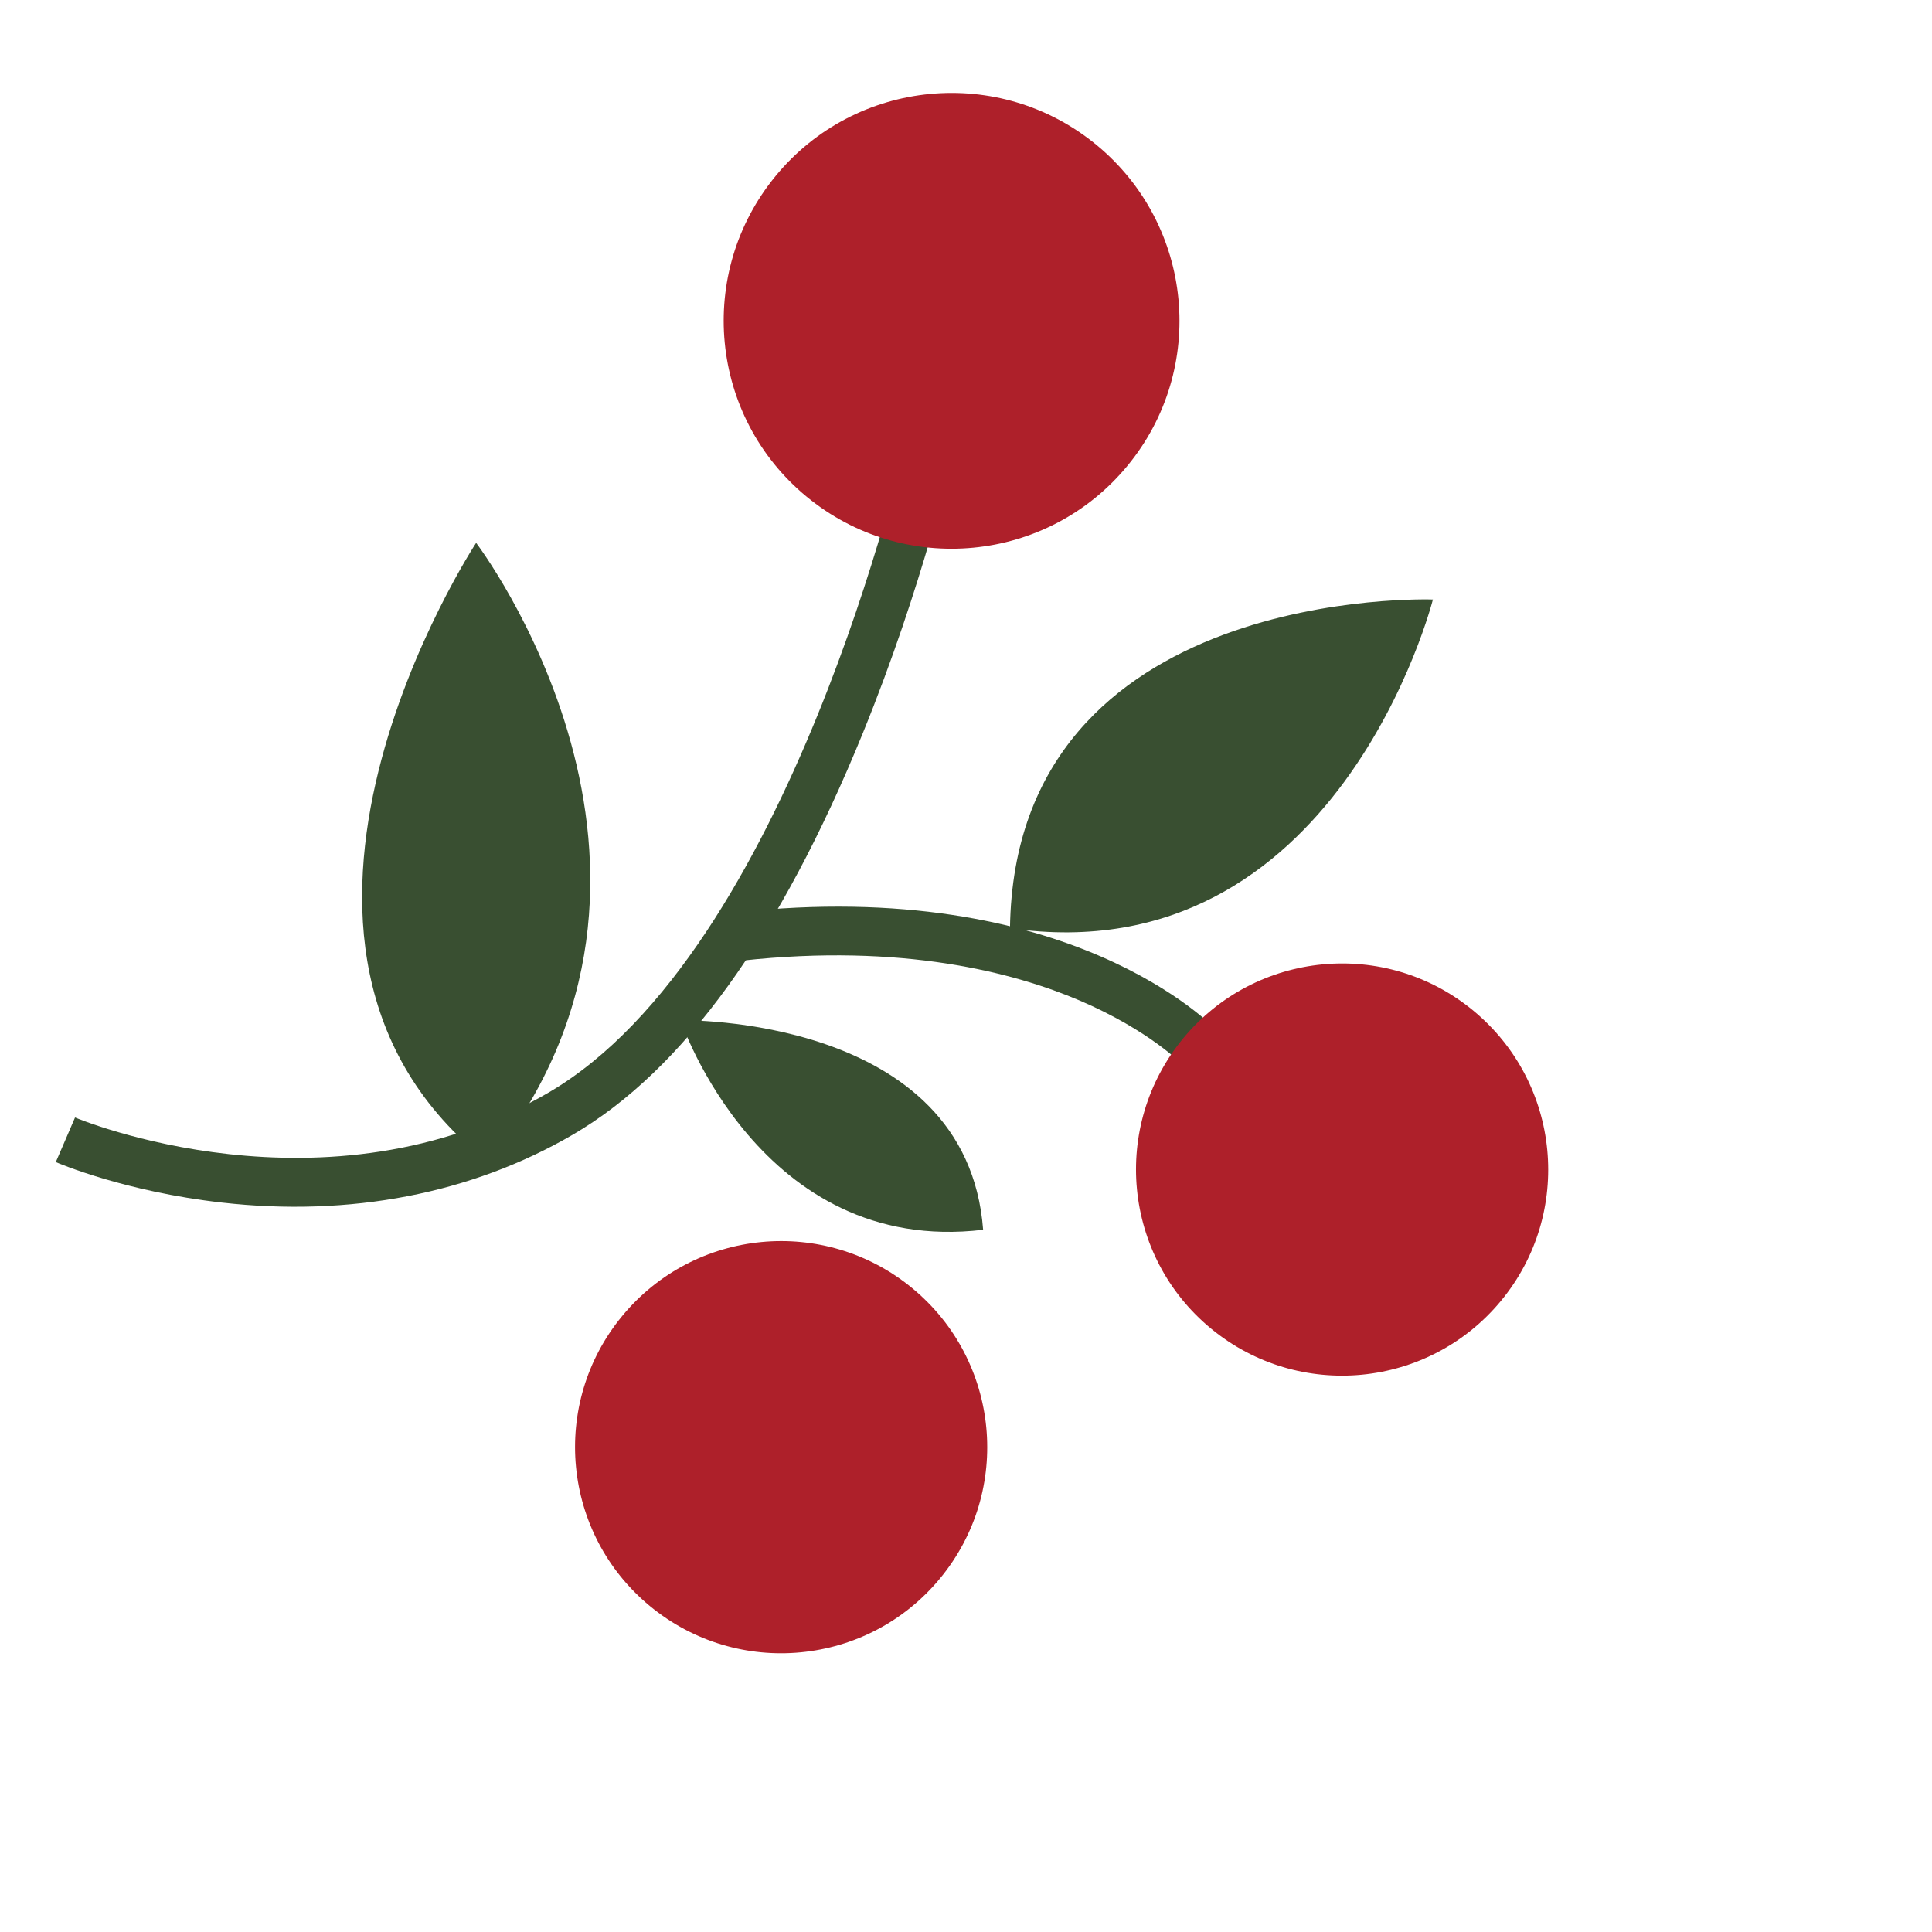 <?xml version="1.0" encoding="UTF-8"?> <svg xmlns="http://www.w3.org/2000/svg" width="67" height="67" viewBox="0 0 67 67" fill="none"><path d="M23.601 35.382C23.601 35.382 26.356 43.572 34.094 42.647C33.527 35.18 23.601 35.382 23.601 35.382Z" fill="#394F31"></path><path d="M16.512 18.826C16.512 18.826 25.127 30.128 16.937 40.309C7.338 32.775 16.512 18.826 16.512 18.826Z" fill="#394F31"></path><path d="M49.692 20.79C49.692 20.79 46.396 33.834 35.025 32.19C35.193 20.256 49.692 20.79 49.692 20.79Z" fill="#394F31"></path><path d="M1.935 40.3L2.603 38.754L2.269 39.527L2.602 38.753C2.688 38.79 11.293 42.395 19.019 37.892C27.402 33.004 31.375 15.452 31.414 15.274L33.059 15.639C33.018 15.826 32.021 20.276 29.919 25.432C27.063 32.442 23.681 37.124 19.868 39.347C16.355 41.395 12.142 42.21 7.684 41.703C4.33 41.323 2.03 40.342 1.935 40.3Z" fill="#394F31"></path><path d="M25.725 33.315L25.541 31.64C37.093 30.374 42.066 35.581 42.272 35.803L41.038 36.951C41.028 36.939 39.876 35.736 37.432 34.693C35.168 33.727 31.299 32.704 25.725 33.315Z" fill="#394F31"></path><path d="M39.096 16.156C36.319 19.523 31.337 20 27.97 17.222C24.603 14.444 24.126 9.463 26.904 6.096C29.681 2.729 34.663 2.252 38.03 5.03C41.397 7.808 41.874 12.79 39.096 16.156Z" fill="#AE202A"></path><path d="M52.056 45.108C49.544 48.152 45.039 48.584 41.994 46.072C38.95 43.56 38.518 39.055 41.03 36.01C43.542 32.966 48.047 32.534 51.091 35.046C54.136 37.559 54.568 42.063 52.056 45.108Z" fill="#AE202A"></path><path d="M32.602 54.735C30.09 57.78 25.586 58.211 22.541 55.699C19.496 53.187 19.064 48.682 21.577 45.638C24.089 42.593 28.593 42.162 31.638 44.674C34.682 47.186 35.114 51.69 32.602 54.735Z" fill="#AE202A"></path></svg> 